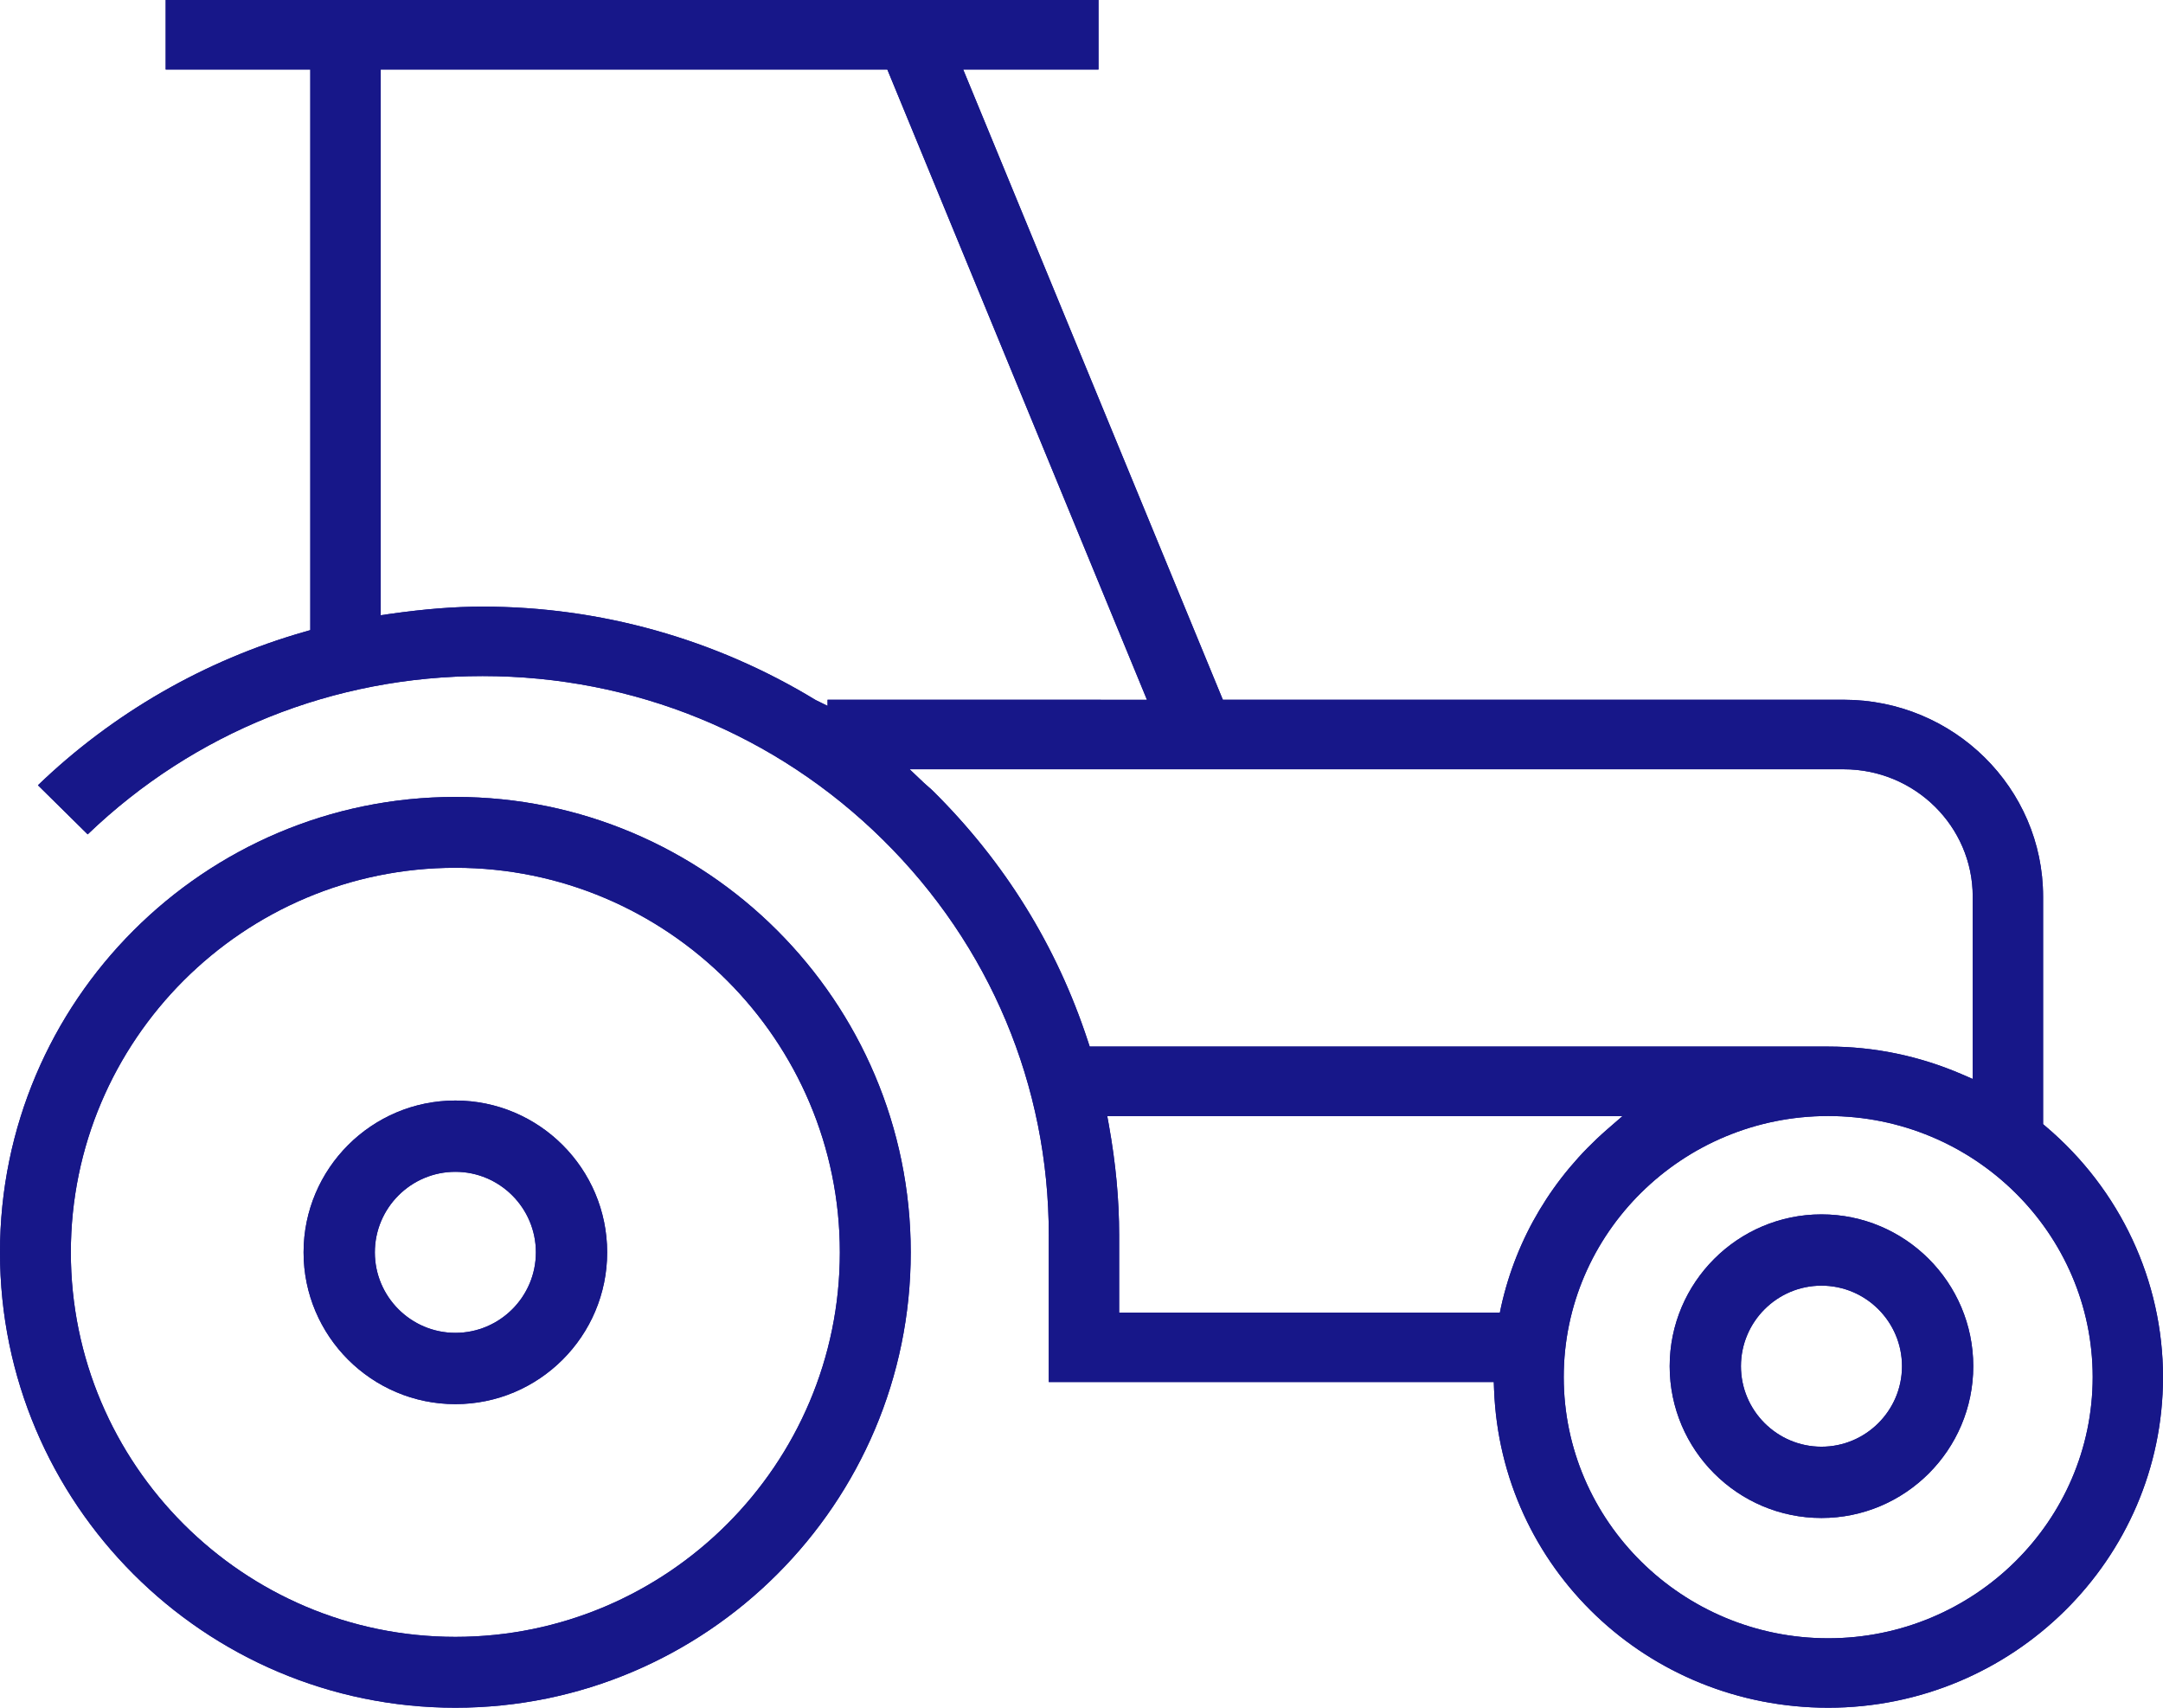 <?xml version="1.0" encoding="utf-8"?>
<!-- Generator: Adobe Illustrator 16.0.0, SVG Export Plug-In . SVG Version: 6.00 Build 0)  -->
<!DOCTYPE svg PUBLIC "-//W3C//DTD SVG 1.1//EN" "http://www.w3.org/Graphics/SVG/1.1/DTD/svg11.dtd">
<svg version="1.1" id="Layer_1" xmlns="http://www.w3.org/2000/svg" xmlns:xlink="http://www.w3.org/1999/xlink" x="0px" y="0px"
	 width="57px" height="45px" viewBox="0 0 57 45" enable-background="new 0 0 57 45" xml:space="preserve">
<g>
	<g>
		<g>
			<path id="SVGID_1_" fill="#171789" d="M12,29c-2.205,0-4,1.795-4,4.001C8,35.206,9.795,37,12,37s4-1.794,4-3.999
				C16,30.795,14.205,29,12,29z M12,35.122c-1.17,0-2.122-0.952-2.122-2.121c0-1.17,0.952-2.123,2.122-2.123
				s2.122,0.953,2.122,2.123C14.122,34.17,13.17,35.122,12,35.122z"/>
		</g>
		<g>
			<defs>
				<path id="SVGID_2_" d="M12,29c-2.205,0-4,1.795-4,4.001C8,35.206,9.795,37,12,37s4-1.794,4-3.999C16,30.795,14.205,29,12,29z
					 M12,35.122c-1.17,0-2.122-0.952-2.122-2.121c0-1.17,0.952-2.123,2.122-2.123s2.122,0.953,2.122,2.123
					C14.122,34.17,13.17,35.122,12,35.122z"/>
			</defs>
			<clipPath id="SVGID_4_">
				<use xlink:href="#SVGID_2_"  overflow="visible"/>
			</clipPath>
			<rect x="3" y="24" clip-path="url(#SVGID_4_)" fill="#171789" width="18" height="18"/>
		</g>
	</g>
	<g>
		<g>
			<path id="SVGID_3_" fill="#171789" d="M12,21C5.383,21,0,26.384,0,33c0,6.617,5.383,12,12,12s12-5.383,12-12
				C24,26.384,18.617,21,12,21z M12,43.133C6.413,43.133,1.867,38.587,1.867,33c0-5.586,4.546-10.133,10.133-10.133
				S22.132,27.414,22.132,33C22.132,38.587,17.587,43.133,12,43.133z"/>
		</g>
		<g>
			<defs>
				<path id="SVGID_6_" d="M12,21C5.383,21,0,26.384,0,33c0,6.617,5.383,12,12,12s12-5.383,12-12C24,26.384,18.617,21,12,21z
					 M12,43.133C6.413,43.133,1.867,38.587,1.867,33c0-5.586,4.546-10.133,10.133-10.133S22.132,27.414,22.132,33
					C22.132,38.587,17.587,43.133,12,43.133z"/>
			</defs>
			<clipPath id="SVGID_8_">
				<use xlink:href="#SVGID_6_"  overflow="visible"/>
			</clipPath>
			<rect x="-1" y="20" clip-path="url(#SVGID_8_)" fill="#171789" width="25" height="25"/>
		</g>
	</g>
</g>
<g>
	<g>
		<g>
			<path id="SVGID_5_" fill="#171789" d="M53.912,29.684l-0.072-0.062v-5.996c0-2.86-2.355-5.187-5.253-5.187H32.225L25.382,1.831
				h3.566V0H4.366v1.831h3.811v14.773l-0.148,0.043C5.396,17.397,2.97,18.795,1,20.692l1.311,1.294
				c2.803-2.69,6.488-4.171,10.405-4.171c3.987,0,7.734,1.532,10.552,4.314c2.819,2.782,4.37,6.482,4.37,10.418v3.871h11.727
				l0.007,0.195C39.548,41.316,43.417,45,48.177,45C53.042,45,57,41.092,57,36.288C57,33.753,55.875,31.346,53.912,29.684z
				 M21.808,18.439V18.6l-0.314-0.154c-2.645-1.61-5.678-2.461-8.777-2.461c-0.746,0-1.524,0.062-2.449,0.193l-0.235,0.034V1.831
				h13.35l6.842,16.609L21.808,18.439L21.808,18.439z M28.67,27.438c-0.823-2.514-2.199-4.732-4.091-6.602
				c-0.038-0.039-0.08-0.073-0.121-0.109c-0.04-0.035-0.08-0.07-0.12-0.107l-0.367-0.349h24.616c1.874,0,3.399,1.505,3.399,3.355
				v4.806l-0.288-0.125c-1.12-0.482-2.306-0.729-3.521-0.729H28.716L28.67,27.438z M39.525,34.589H29.492v-2.041
				c0-0.935-0.088-1.884-0.27-2.901l-0.043-0.237h13.578l-0.408,0.354c-1.424,1.242-2.389,2.854-2.791,4.666L39.525,34.589z
				 M48.177,43.17c-3.843,0-6.969-3.088-6.969-6.882c0-3.793,3.126-6.88,6.969-6.88s6.97,3.087,6.97,6.88
				C55.146,40.082,52.02,43.17,48.177,43.17z"/>
		</g>
		<g>
			<defs>
				<path id="SVGID_9_" d="M53.912,29.684l-0.072-0.062v-5.996c0-2.86-2.355-5.187-5.253-5.187H32.225L25.382,1.831h3.566V0H4.366
					v1.831h3.811v14.773l-0.148,0.043C5.396,17.397,2.97,18.795,1,20.692l1.311,1.294c2.803-2.69,6.488-4.171,10.405-4.171
					c3.987,0,7.734,1.532,10.552,4.314c2.819,2.782,4.37,6.482,4.37,10.418v3.871h11.727l0.007,0.195
					C39.548,41.316,43.417,45,48.177,45C53.042,45,57,41.092,57,36.288C57,33.753,55.875,31.346,53.912,29.684z M21.808,18.439V18.6
					l-0.314-0.154c-2.645-1.61-5.678-2.461-8.777-2.461c-0.746,0-1.524,0.062-2.449,0.193l-0.235,0.034V1.831h13.35l6.842,16.609
					L21.808,18.439L21.808,18.439z M28.67,27.438c-0.823-2.514-2.199-4.732-4.091-6.602c-0.038-0.039-0.08-0.073-0.121-0.109
					c-0.04-0.035-0.08-0.07-0.12-0.107l-0.367-0.349h24.616c1.874,0,3.399,1.505,3.399,3.355v4.806l-0.288-0.125
					c-1.12-0.482-2.306-0.729-3.521-0.729H28.716L28.67,27.438z M39.525,34.589H29.492v-2.041c0-0.935-0.088-1.884-0.27-2.901
					l-0.043-0.237h13.578l-0.408,0.354c-1.424,1.242-2.389,2.854-2.791,4.666L39.525,34.589z M48.177,43.17
					c-3.843,0-6.969-3.088-6.969-6.882c0-3.793,3.126-6.88,6.969-6.88s6.97,3.087,6.97,6.88C55.146,40.082,52.02,43.17,48.177,43.17
					z"/>
			</defs>
			<clipPath id="SVGID_10_">
				<use xlink:href="#SVGID_9_"  overflow="visible"/>
			</clipPath>
			<rect clip-path="url(#SVGID_10_)" fill="#171789" width="57" height="45"/>
		</g>
	</g>
	<g>
		<g>
			<path id="SVGID_7_" fill="#171789" d="M48,32c-2.205,0-4,1.795-4,4.001C44,38.206,45.795,40,48,40s4-1.794,4-3.999
				C52,33.795,50.205,32,48,32z M48,38.122c-1.17,0-2.122-0.952-2.122-2.121c0-1.17,0.952-2.123,2.122-2.123
				s2.122,0.953,2.122,2.123C50.122,37.17,49.17,38.122,48,38.122z"/>
		</g>
		<g>
			<defs>
				<path id="SVGID_11_" d="M48,32c-2.205,0-4,1.795-4,4.001C44,38.206,45.795,40,48,40s4-1.794,4-3.999C52,33.795,50.205,32,48,32z
					 M48,38.122c-1.17,0-2.122-0.952-2.122-2.121c0-1.17,0.952-2.123,2.122-2.123s2.122,0.953,2.122,2.123
					C50.122,37.17,49.17,38.122,48,38.122z"/>
			</defs>
			<clipPath id="SVGID_12_">
				<use xlink:href="#SVGID_11_"  overflow="visible"/>
			</clipPath>
			<rect x="39" y="27" clip-path="url(#SVGID_12_)" fill="#171789" width="18" height="18"/>
		</g>
	</g>
</g>
</svg>
